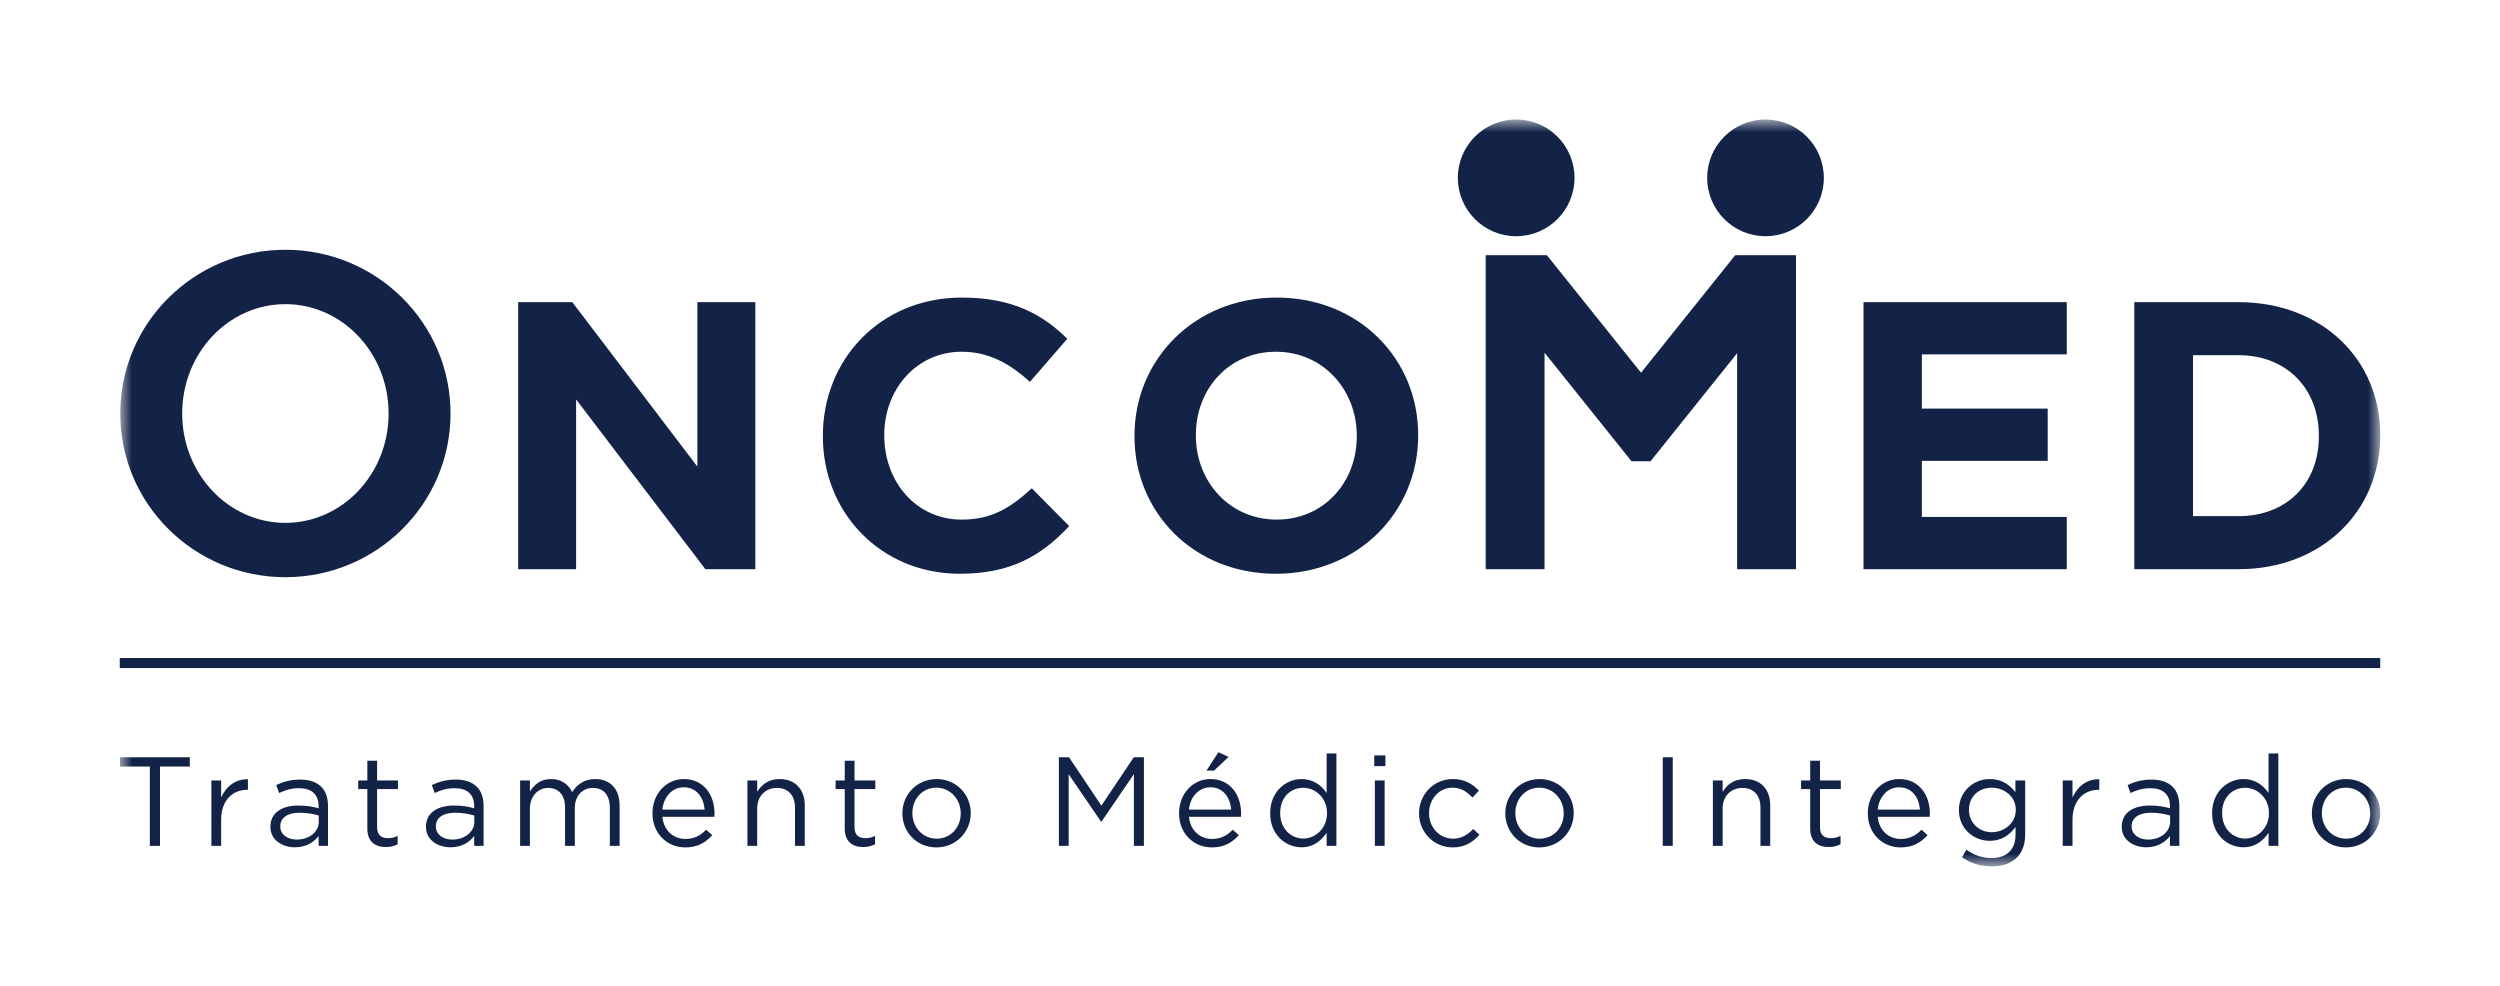 <svg xmlns="http://www.w3.org/2000/svg" width="142" height="56" viewBox="0 0 142 56" fill="none"><path d="M135.198 37.376H6.802V37.946H135.198V37.376Z" fill="#122347"></path><mask id="mask0_1725_2380" style="mask-type:luminance" maskUnits="userSpaceOnUse" x="6" y="6" width="130" height="44"><path d="M135.198 6.788H6.802V49.212H135.198V6.788Z" fill="white"></path></mask><g mask="url(#mask0_1725_2380)"><path d="M22.073 23.487C22.073 26.917 19.448 29.698 16.21 29.698C12.973 29.698 10.348 26.917 10.348 23.487C10.348 20.056 12.973 17.276 16.21 17.276C19.448 17.276 22.073 20.056 22.073 23.487ZM25.59 23.487C25.59 18.351 21.39 14.187 16.21 14.187C11.03 14.187 6.83 18.351 6.83 23.487C6.83 28.622 11.03 32.785 16.21 32.785C21.39 32.785 25.59 28.622 25.59 23.487ZM40.066 32.33H42.903V17.162H39.611V26.501L32.507 17.162H29.431V32.33H32.723V22.687L40.066 32.33ZM50.226 24.746V24.703C50.226 22.102 52.067 19.979 54.623 19.979C56.139 19.979 57.33 20.629 58.499 21.691L60.622 19.242C59.214 17.855 57.503 16.902 54.644 16.902C49.987 16.902 46.739 20.434 46.739 24.746V24.789C46.739 29.145 50.053 32.59 54.514 32.59C57.438 32.59 59.171 31.55 60.73 29.882L58.608 27.737C57.416 28.82 56.355 29.514 54.623 29.514C52.023 29.513 50.226 27.346 50.226 24.746ZM77.065 24.789C77.065 27.39 75.202 29.513 72.516 29.513C69.831 29.513 67.925 27.346 67.925 24.746V24.703C67.925 22.102 69.787 19.979 72.473 19.979C75.159 19.979 77.065 22.146 77.065 24.746V24.789ZM80.552 24.746V24.703C80.552 20.39 77.195 16.902 72.516 16.902C67.838 16.902 64.438 20.434 64.438 24.746V24.789C64.438 29.102 67.795 32.59 72.473 32.59C77.151 32.59 80.552 29.058 80.552 24.746Z" fill="#122347"></path></g><mask id="mask1_1725_2380" style="mask-type:luminance" maskUnits="userSpaceOnUse" x="6" y="6" width="130" height="44"><path d="M135.198 6.788H6.802V49.212H135.198V6.788Z" fill="white"></path></mask><g mask="url(#mask1_1725_2380)"><path d="M89.432 10.102C89.432 8.272 87.948 6.788 86.118 6.788C84.289 6.788 82.806 8.272 82.806 10.102C82.806 11.933 84.289 13.417 86.118 13.417C87.948 13.417 89.432 11.933 89.432 10.102ZM98.56 14.495L93.211 21.169L87.862 14.495H87.73H85.487H84.387V32.33H87.73V20.033L92.671 26.2H93.75L98.669 20.061V32.33H102.012V14.495H100.935H98.669H98.56ZM103.594 10.102C103.594 8.272 102.111 6.788 100.281 6.788C98.452 6.788 96.968 8.272 96.968 10.102C96.968 11.933 98.452 13.417 100.281 13.417C102.111 13.417 103.594 11.933 103.594 10.102ZM105.848 32.33H117.392V29.362H109.162V26.176H116.309V23.208H109.162V20.131H117.392V17.162H105.848V32.33ZM131.711 24.789C131.711 27.477 129.87 29.318 127.141 29.318H124.564V20.174H127.141C129.87 20.174 131.711 22.059 131.711 24.746V24.789ZM135.198 24.746V24.703C135.198 20.434 131.906 17.162 127.141 17.162H121.228V32.33H127.141C131.906 32.33 135.198 29.015 135.198 24.746Z" fill="#122347"></path></g><mask id="mask2_1725_2380" style="mask-type:luminance" maskUnits="userSpaceOnUse" x="6" y="6" width="130" height="44"><path d="M135.198 6.788H6.802V49.212H135.198V6.788Z" fill="white"></path></mask><g mask="url(#mask2_1725_2380)"><path d="M133.259 47.637C132.473 47.637 131.882 46.99 131.882 46.192V46.178C131.882 45.394 132.437 44.74 133.244 44.74C134.03 44.74 134.628 45.394 134.628 46.192V46.207C134.628 46.99 134.066 47.637 133.259 47.637ZM133.244 48.133C134.369 48.133 135.198 47.242 135.198 46.192V46.178C135.198 45.128 134.376 44.251 133.259 44.251C132.135 44.251 131.313 45.142 131.313 46.192V46.206C131.313 47.256 132.127 48.133 133.244 48.133ZM127.528 47.63C126.829 47.63 126.216 47.069 126.216 46.192V46.178C126.216 45.279 126.807 44.747 127.528 44.747C128.22 44.747 128.876 45.322 128.876 46.178V46.192C128.876 47.047 128.22 47.63 127.528 47.63ZM127.428 48.126C128.112 48.126 128.552 47.745 128.854 47.3V48.047H129.41V42.798H128.854V45.042C128.566 44.625 128.119 44.251 127.428 44.251C126.534 44.251 125.647 44.97 125.647 46.185V46.199C125.647 47.422 126.534 48.126 127.428 48.126ZM122.014 47.688C121.509 47.688 121.077 47.414 121.077 46.947V46.933C121.077 46.465 121.466 46.163 122.166 46.163C122.62 46.163 122.988 46.242 123.261 46.322V46.681C123.261 47.27 122.699 47.688 122.014 47.688ZM121.906 48.126C122.562 48.126 122.994 47.824 123.254 47.486V48.047H123.787V45.775C123.787 45.301 123.658 44.941 123.405 44.69C123.132 44.416 122.728 44.28 122.202 44.28C121.661 44.28 121.258 44.402 120.847 44.589L121.012 45.042C121.358 44.884 121.704 44.769 122.144 44.769C122.843 44.769 123.254 45.114 123.254 45.782V45.912C122.922 45.818 122.583 45.754 122.108 45.754C121.163 45.754 120.515 46.17 120.515 46.954V46.969C120.515 47.731 121.214 48.126 121.906 48.126ZM117.163 48.047H117.718V46.566C117.718 45.444 118.382 44.861 119.196 44.861H119.239V44.264C118.533 44.236 117.992 44.682 117.718 45.3V44.329H117.163V48.047ZM113.127 47.27C112.435 47.27 111.837 46.753 111.837 46.005V45.991C111.837 45.229 112.42 44.74 113.127 44.74C113.833 44.74 114.497 45.236 114.497 45.998V46.012C114.496 46.76 113.833 47.27 113.127 47.27ZM113.134 49.212C113.725 49.212 114.223 49.047 114.554 48.716C114.857 48.414 115.03 47.975 115.03 47.4V44.33H114.475V44.998C114.172 44.596 113.718 44.25 113.019 44.25C112.132 44.25 111.267 44.919 111.267 46.005V46.019C111.267 47.09 112.125 47.759 113.019 47.759C113.704 47.759 114.158 47.407 114.482 46.975V47.414C114.482 48.284 113.948 48.737 113.127 48.737C112.593 48.737 112.118 48.572 111.692 48.262L111.44 48.694C111.938 49.039 112.514 49.212 113.134 49.212ZM106.654 45.984C106.726 45.257 107.216 44.718 107.865 44.718C108.608 44.718 108.997 45.308 109.054 45.984H106.654ZM107.952 48.133C108.658 48.133 109.112 47.853 109.487 47.436L109.141 47.127C108.838 47.443 108.478 47.652 107.966 47.652C107.303 47.652 106.733 47.199 106.654 46.393H109.609C109.617 46.329 109.617 46.285 109.617 46.214C109.617 45.128 108.982 44.25 107.879 44.25C106.849 44.25 106.092 45.113 106.092 46.185V46.199C106.092 47.35 106.928 48.133 107.952 48.133ZM103.872 48.112C104.138 48.112 104.348 48.054 104.542 47.954V47.479C104.348 47.572 104.189 47.608 104.001 47.608C103.627 47.608 103.375 47.443 103.375 46.99V44.819H104.557V44.33H103.375V43.208H102.82V44.33H102.301V44.819H102.82V47.062C102.82 47.817 103.274 48.112 103.872 48.112ZM97.291 48.047H97.846V45.919C97.846 45.221 98.322 44.754 98.963 44.754C99.619 44.754 99.994 45.185 99.994 45.875V48.047H100.549V45.739C100.549 44.854 100.023 44.25 99.122 44.25C98.48 44.25 98.091 44.574 97.846 44.977V44.329H97.291V48.047ZM94.444 48.047H95.013V43.014H94.444V48.047ZM87.448 47.637C86.663 47.637 86.072 46.99 86.072 46.192V46.178C86.072 45.394 86.627 44.74 87.434 44.74C88.219 44.74 88.818 45.394 88.818 46.192V46.207C88.818 46.99 88.256 47.637 87.448 47.637ZM87.434 48.133C88.558 48.133 89.387 47.242 89.387 46.192V46.178C89.387 45.128 88.565 44.251 87.448 44.251C86.324 44.251 85.502 45.142 85.502 46.192V46.206C85.502 47.256 86.317 48.133 87.434 48.133ZM82.511 48.133C83.21 48.133 83.657 47.831 84.032 47.414L83.679 47.083C83.383 47.4 83.015 47.637 82.54 47.637C81.761 47.637 81.17 46.997 81.17 46.192V46.178C81.17 45.38 81.747 44.74 82.504 44.74C83.008 44.74 83.34 44.991 83.635 45.301L84.003 44.912C83.657 44.545 83.217 44.251 82.511 44.251C81.422 44.251 80.601 45.142 80.601 46.192V46.206C80.601 47.249 81.423 48.133 82.511 48.133ZM78.092 48.047H78.647V44.33H78.092V48.047ZM78.056 43.517H78.691V42.906H78.056V43.517ZM74.027 47.63C73.328 47.63 72.715 47.069 72.715 46.192V46.178C72.715 45.279 73.306 44.747 74.027 44.747C74.719 44.747 75.375 45.322 75.375 46.178V46.192C75.375 47.047 74.719 47.63 74.027 47.63ZM73.927 48.126C74.611 48.126 75.051 47.745 75.353 47.3V48.047H75.909V42.798H75.353V45.042C75.065 44.625 74.618 44.251 73.927 44.251C73.032 44.251 72.146 44.97 72.146 46.185V46.199C72.146 47.422 73.032 48.126 73.927 48.126ZM67.533 45.984C67.605 45.257 68.095 44.718 68.744 44.718C69.486 44.718 69.875 45.308 69.933 45.984H67.533ZM68.83 48.133C69.537 48.133 69.991 47.853 70.366 47.436L70.02 47.127C69.717 47.443 69.356 47.652 68.845 47.652C68.182 47.652 67.612 47.199 67.533 46.393H70.488C70.496 46.329 70.495 46.285 70.495 46.214C70.495 45.128 69.861 44.25 68.758 44.25C67.728 44.25 66.971 45.113 66.971 46.185V46.199C66.971 47.35 67.807 48.133 68.83 48.133ZM68.528 43.769H68.96L69.782 42.992L69.205 42.726L68.528 43.769ZM60.145 48.047H60.7V43.977L62.538 46.666H62.567L64.405 43.97V48.047H64.974V43.014H64.397L62.559 45.76L60.721 43.014H60.145V48.047H60.145ZM53.2 47.637C52.414 47.637 51.823 46.99 51.823 46.192V46.178C51.823 45.394 52.378 44.74 53.185 44.74C53.971 44.74 54.569 45.394 54.569 46.192V46.207C54.569 46.99 54.007 47.637 53.2 47.637ZM53.185 48.133C54.31 48.133 55.139 47.242 55.139 46.192V46.178C55.139 45.128 54.317 44.251 53.2 44.251C52.075 44.251 51.254 45.142 51.254 46.192V46.206C51.254 47.256 52.068 48.133 53.185 48.133ZM49.033 48.112C49.3 48.112 49.509 48.054 49.704 47.954V47.479C49.509 47.572 49.35 47.608 49.163 47.608C48.788 47.608 48.536 47.443 48.536 46.99V44.819H49.718V44.33H48.536V43.208H47.981V44.33H47.462V44.819H47.981V47.062C47.981 47.817 48.435 48.112 49.033 48.112ZM42.453 48.047H43.008V45.919C43.008 45.221 43.483 44.754 44.125 44.754C44.781 44.754 45.156 45.185 45.156 45.875V48.047H45.711V45.739C45.711 44.854 45.185 44.25 44.283 44.25C43.642 44.25 43.253 44.574 43.008 44.977V44.329H42.453V48.047V48.047ZM37.623 45.984C37.695 45.257 38.185 44.718 38.834 44.718C39.577 44.718 39.966 45.308 40.024 45.984H37.623ZM38.921 48.133C39.627 48.133 40.081 47.853 40.456 47.436L40.11 47.127C39.807 47.443 39.447 47.652 38.935 47.652C38.272 47.652 37.702 47.199 37.623 46.393H40.578C40.586 46.329 40.586 46.285 40.586 46.214C40.586 45.128 39.951 44.25 38.848 44.25C37.818 44.25 37.061 45.113 37.061 46.185V46.199C37.061 47.35 37.897 48.133 38.921 48.133ZM29.543 48.047H30.098V45.926C30.098 45.243 30.545 44.754 31.136 44.754C31.727 44.754 32.095 45.164 32.095 45.861V48.047H32.65V45.904C32.65 45.171 33.111 44.754 33.673 44.754C34.279 44.754 34.639 45.157 34.639 45.876V48.047H35.194V45.746C35.194 44.826 34.668 44.251 33.81 44.251C33.162 44.251 32.765 44.581 32.498 44.991C32.297 44.574 31.907 44.251 31.302 44.251C30.675 44.251 30.343 44.589 30.098 44.955V44.33H29.543V48.047V48.047ZM25.694 47.688C25.19 47.688 24.757 47.414 24.757 46.947V46.933C24.757 46.465 25.146 46.163 25.846 46.163C26.3 46.163 26.667 46.242 26.941 46.322V46.681C26.941 47.27 26.379 47.688 25.694 47.688ZM25.586 48.126C26.242 48.126 26.674 47.824 26.934 47.486V48.047H27.468V45.775C27.468 45.301 27.338 44.941 27.085 44.69C26.812 44.416 26.408 44.28 25.882 44.28C25.341 44.28 24.937 44.402 24.527 44.589L24.692 45.042C25.038 44.884 25.384 44.769 25.824 44.769C26.523 44.769 26.934 45.114 26.934 45.782V45.912C26.602 45.818 26.264 45.754 25.788 45.754C24.844 45.754 24.195 46.17 24.195 46.954V46.969C24.195 47.731 24.894 48.126 25.586 48.126ZM21.917 48.112C22.184 48.112 22.393 48.054 22.587 47.954V47.479C22.393 47.572 22.235 47.608 22.047 47.608C21.672 47.608 21.42 47.443 21.42 46.99V44.819H22.602V44.33H21.42V43.208H20.865V44.33H20.346V44.819H20.865V47.062C20.865 47.817 21.319 48.112 21.917 48.112ZM16.857 47.688C16.353 47.688 15.92 47.414 15.92 46.947V46.933C15.92 46.465 16.309 46.163 17.009 46.163C17.463 46.163 17.83 46.242 18.104 46.322V46.681C18.104 47.27 17.542 47.688 16.857 47.688ZM16.749 48.126C17.405 48.126 17.837 47.824 18.097 47.486V48.047H18.63V45.775C18.63 45.301 18.501 44.941 18.248 44.69C17.974 44.416 17.571 44.28 17.044 44.28C16.504 44.28 16.1 44.402 15.689 44.589L15.855 45.042C16.201 44.884 16.547 44.769 16.987 44.769C17.686 44.769 18.097 45.114 18.097 45.782V45.912C17.765 45.818 17.427 45.754 16.951 45.754C16.007 45.754 15.358 46.17 15.358 46.954V46.969C15.358 47.731 16.057 48.126 16.749 48.126ZM12.006 48.047H12.561V46.566C12.561 45.444 13.224 44.861 14.039 44.861H14.082V44.264C13.376 44.236 12.835 44.682 12.561 45.3V44.329H12.006V48.047V48.047ZM8.51 48.047H9.087V43.539H10.781V43.014H6.816V43.539H8.51V48.047H8.51Z" fill="#122347"></path></g></svg>